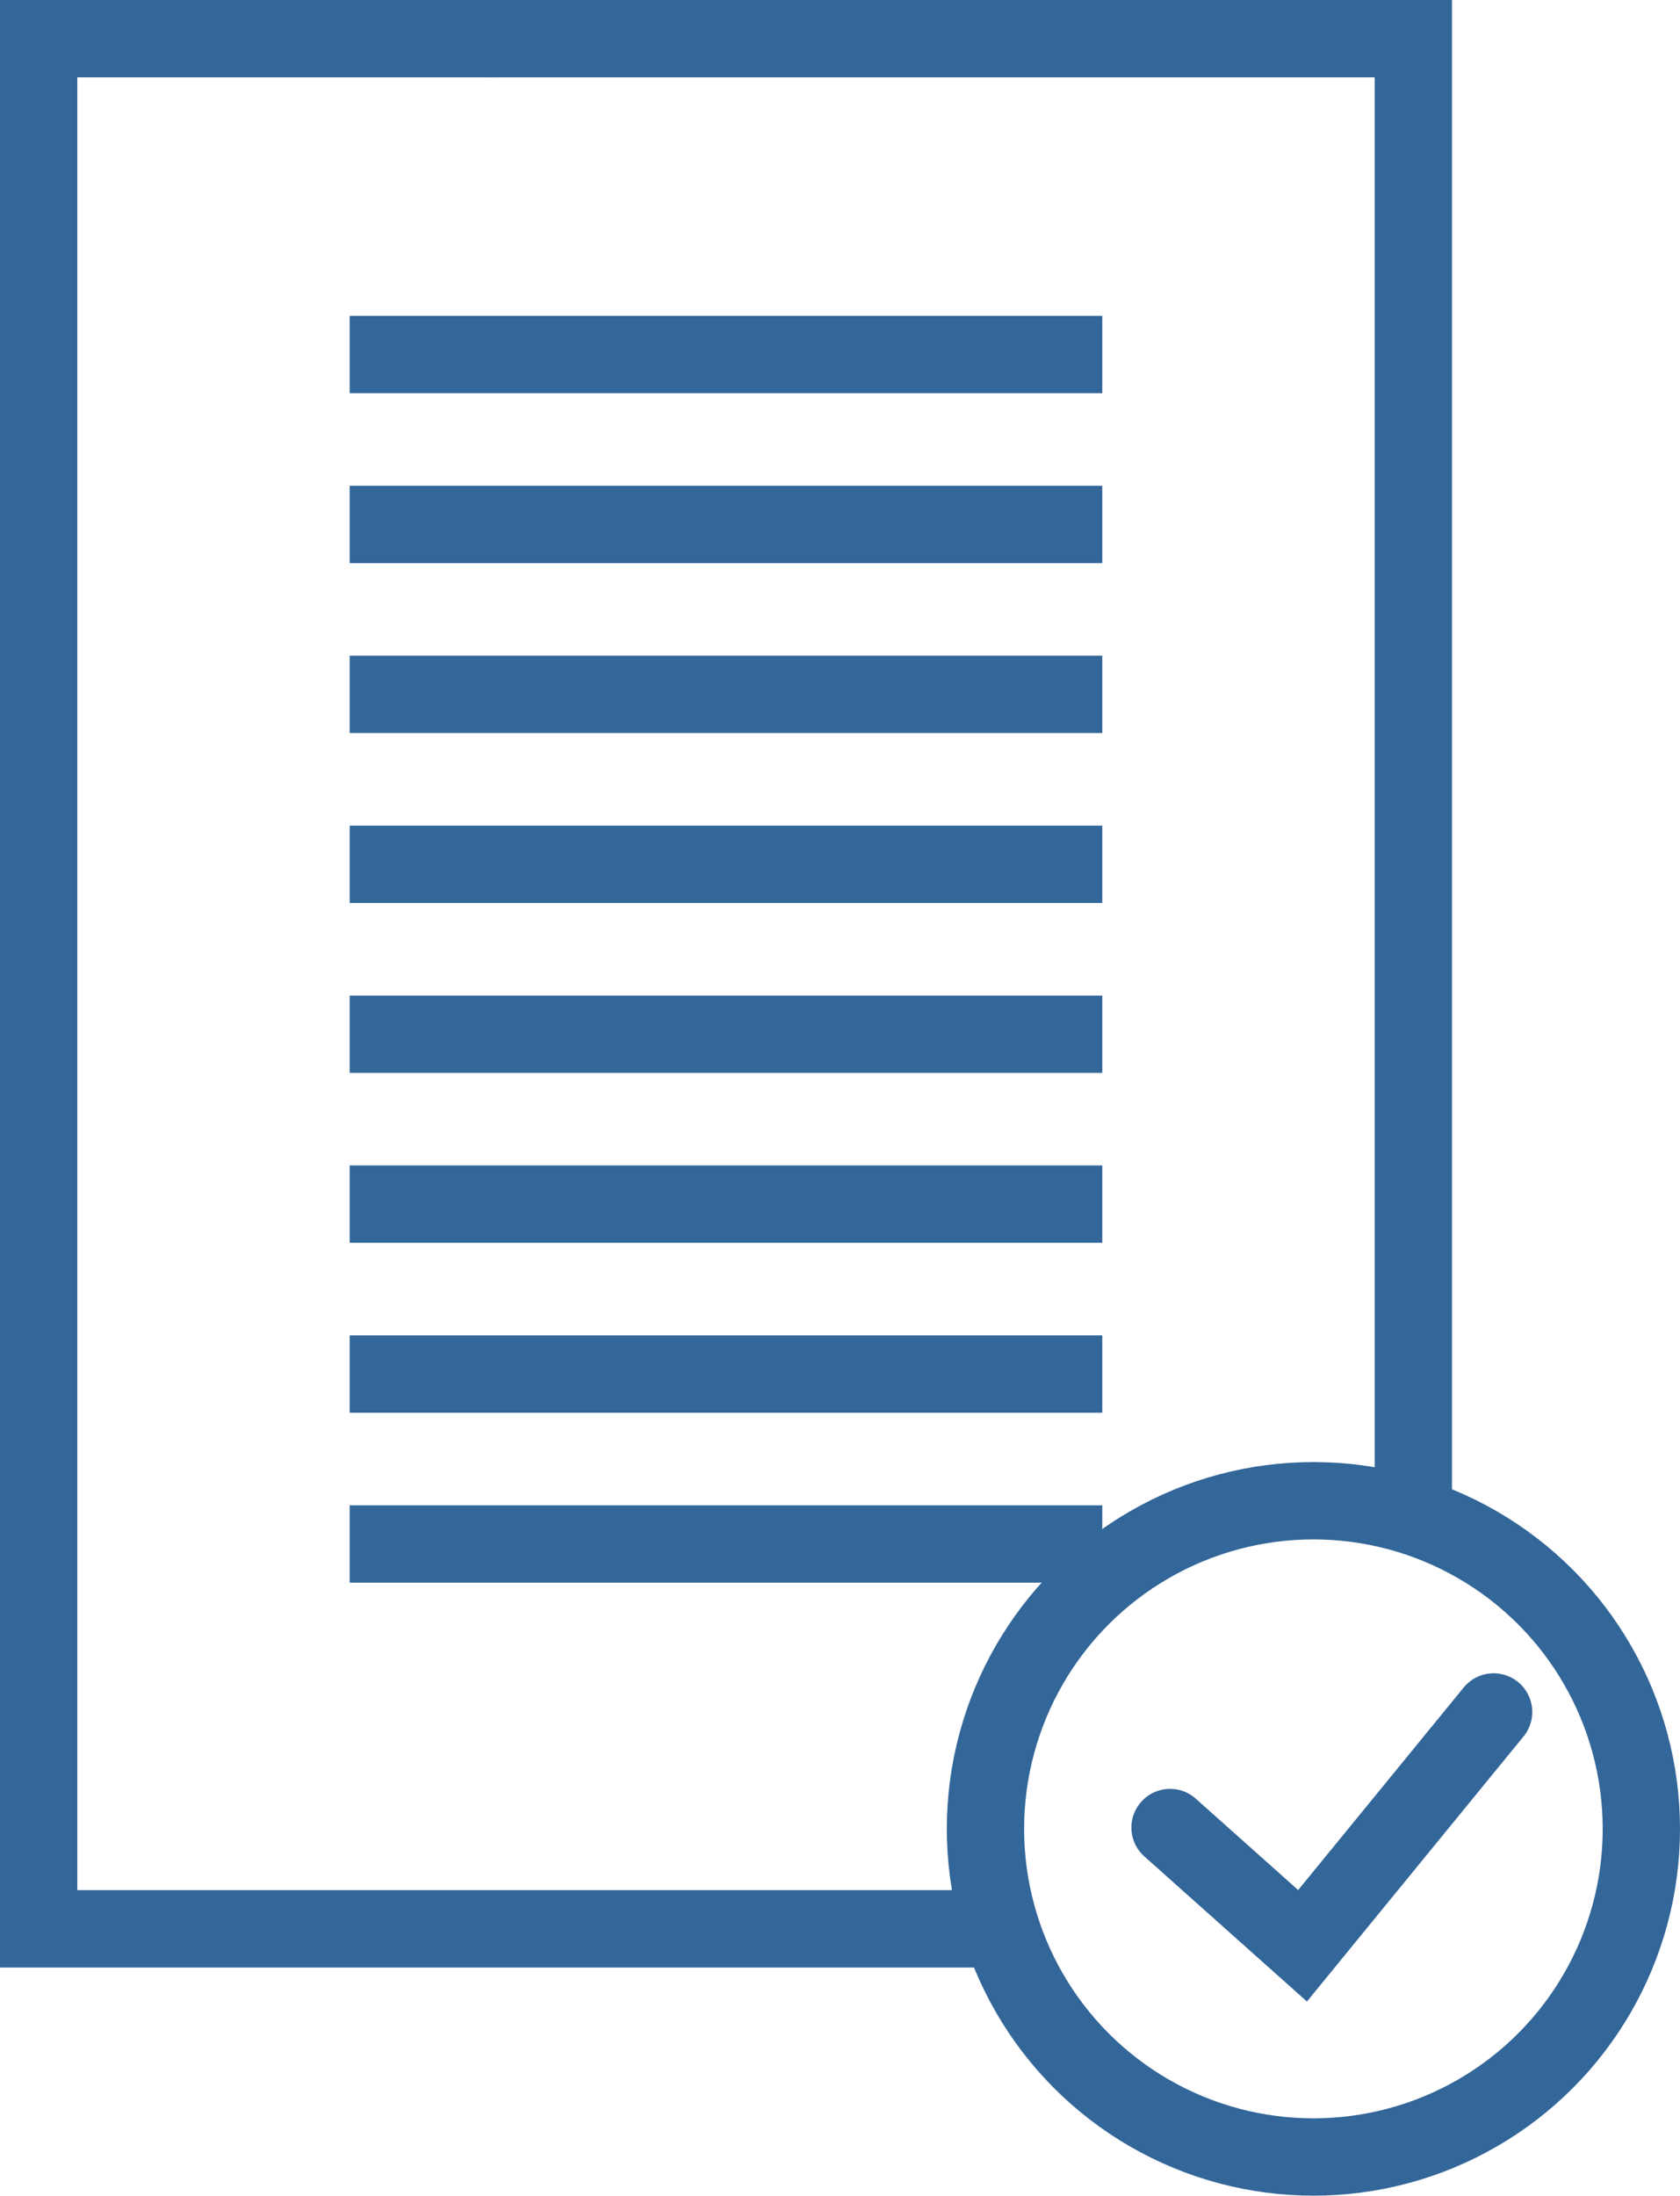 <?xml version="1.0" encoding="UTF-8"?> <svg xmlns="http://www.w3.org/2000/svg" viewBox="0 0 391.209 511"><g><polyline points="233.099 448.899 9 448.899 9 9 115.904 9" style="fill: none;stroke: #369;stroke-miterlimit: 10;stroke-width: 18px"></polyline><polyline points="112.379 9 329.107 9 329.107 352.888" style="fill: none;stroke: #369;stroke-miterlimit: 10;stroke-width: 18px"></polyline><line x1="81.427" y1="122.053" x2="256.68" y2="122.053" style="fill: none;stroke: #369;stroke-miterlimit: 10;stroke-width: 18px"></line><line x1="81.427" y1="161.6" x2="256.68" y2="161.6" style="fill: none;stroke: #369;stroke-miterlimit: 10;stroke-width: 18px"></line><line x1="81.427" y1="280.241" x2="256.68" y2="280.241" style="fill: none;stroke: #369;stroke-miterlimit: 10;stroke-width: 18px"></line><line x1="81.427" y1="319.788" x2="256.68" y2="319.788" style="fill: none;stroke: #369;stroke-miterlimit: 10;stroke-width: 18px"></line><circle cx="305.843" cy="425.634" r="76.366" style="fill: none;stroke: #369;stroke-miterlimit: 10;stroke-width: 18px"></circle><polyline points="272.459 425.324 303.316 452.841 347.808 398.428" style="fill: none;stroke: #369;stroke-linecap: round;stroke-miterlimit: 10;stroke-width: 18px"></polyline><line x1="81.427" y1="82.506" x2="256.68" y2="82.506" style="fill: none;stroke: #369;stroke-miterlimit: 10;stroke-width: 18px"></line><line x1="81.427" y1="201.147" x2="256.68" y2="201.147" style="fill: none;stroke: #369;stroke-miterlimit: 10;stroke-width: 18px"></line><line x1="81.427" y1="240.694" x2="256.68" y2="240.694" style="fill: none;stroke: #369;stroke-miterlimit: 10;stroke-width: 18px"></line><line x1="81.427" y1="359.335" x2="256.68" y2="359.335" style="fill: none;stroke: #369;stroke-miterlimit: 10;stroke-width: 18px"></line></g></svg> 